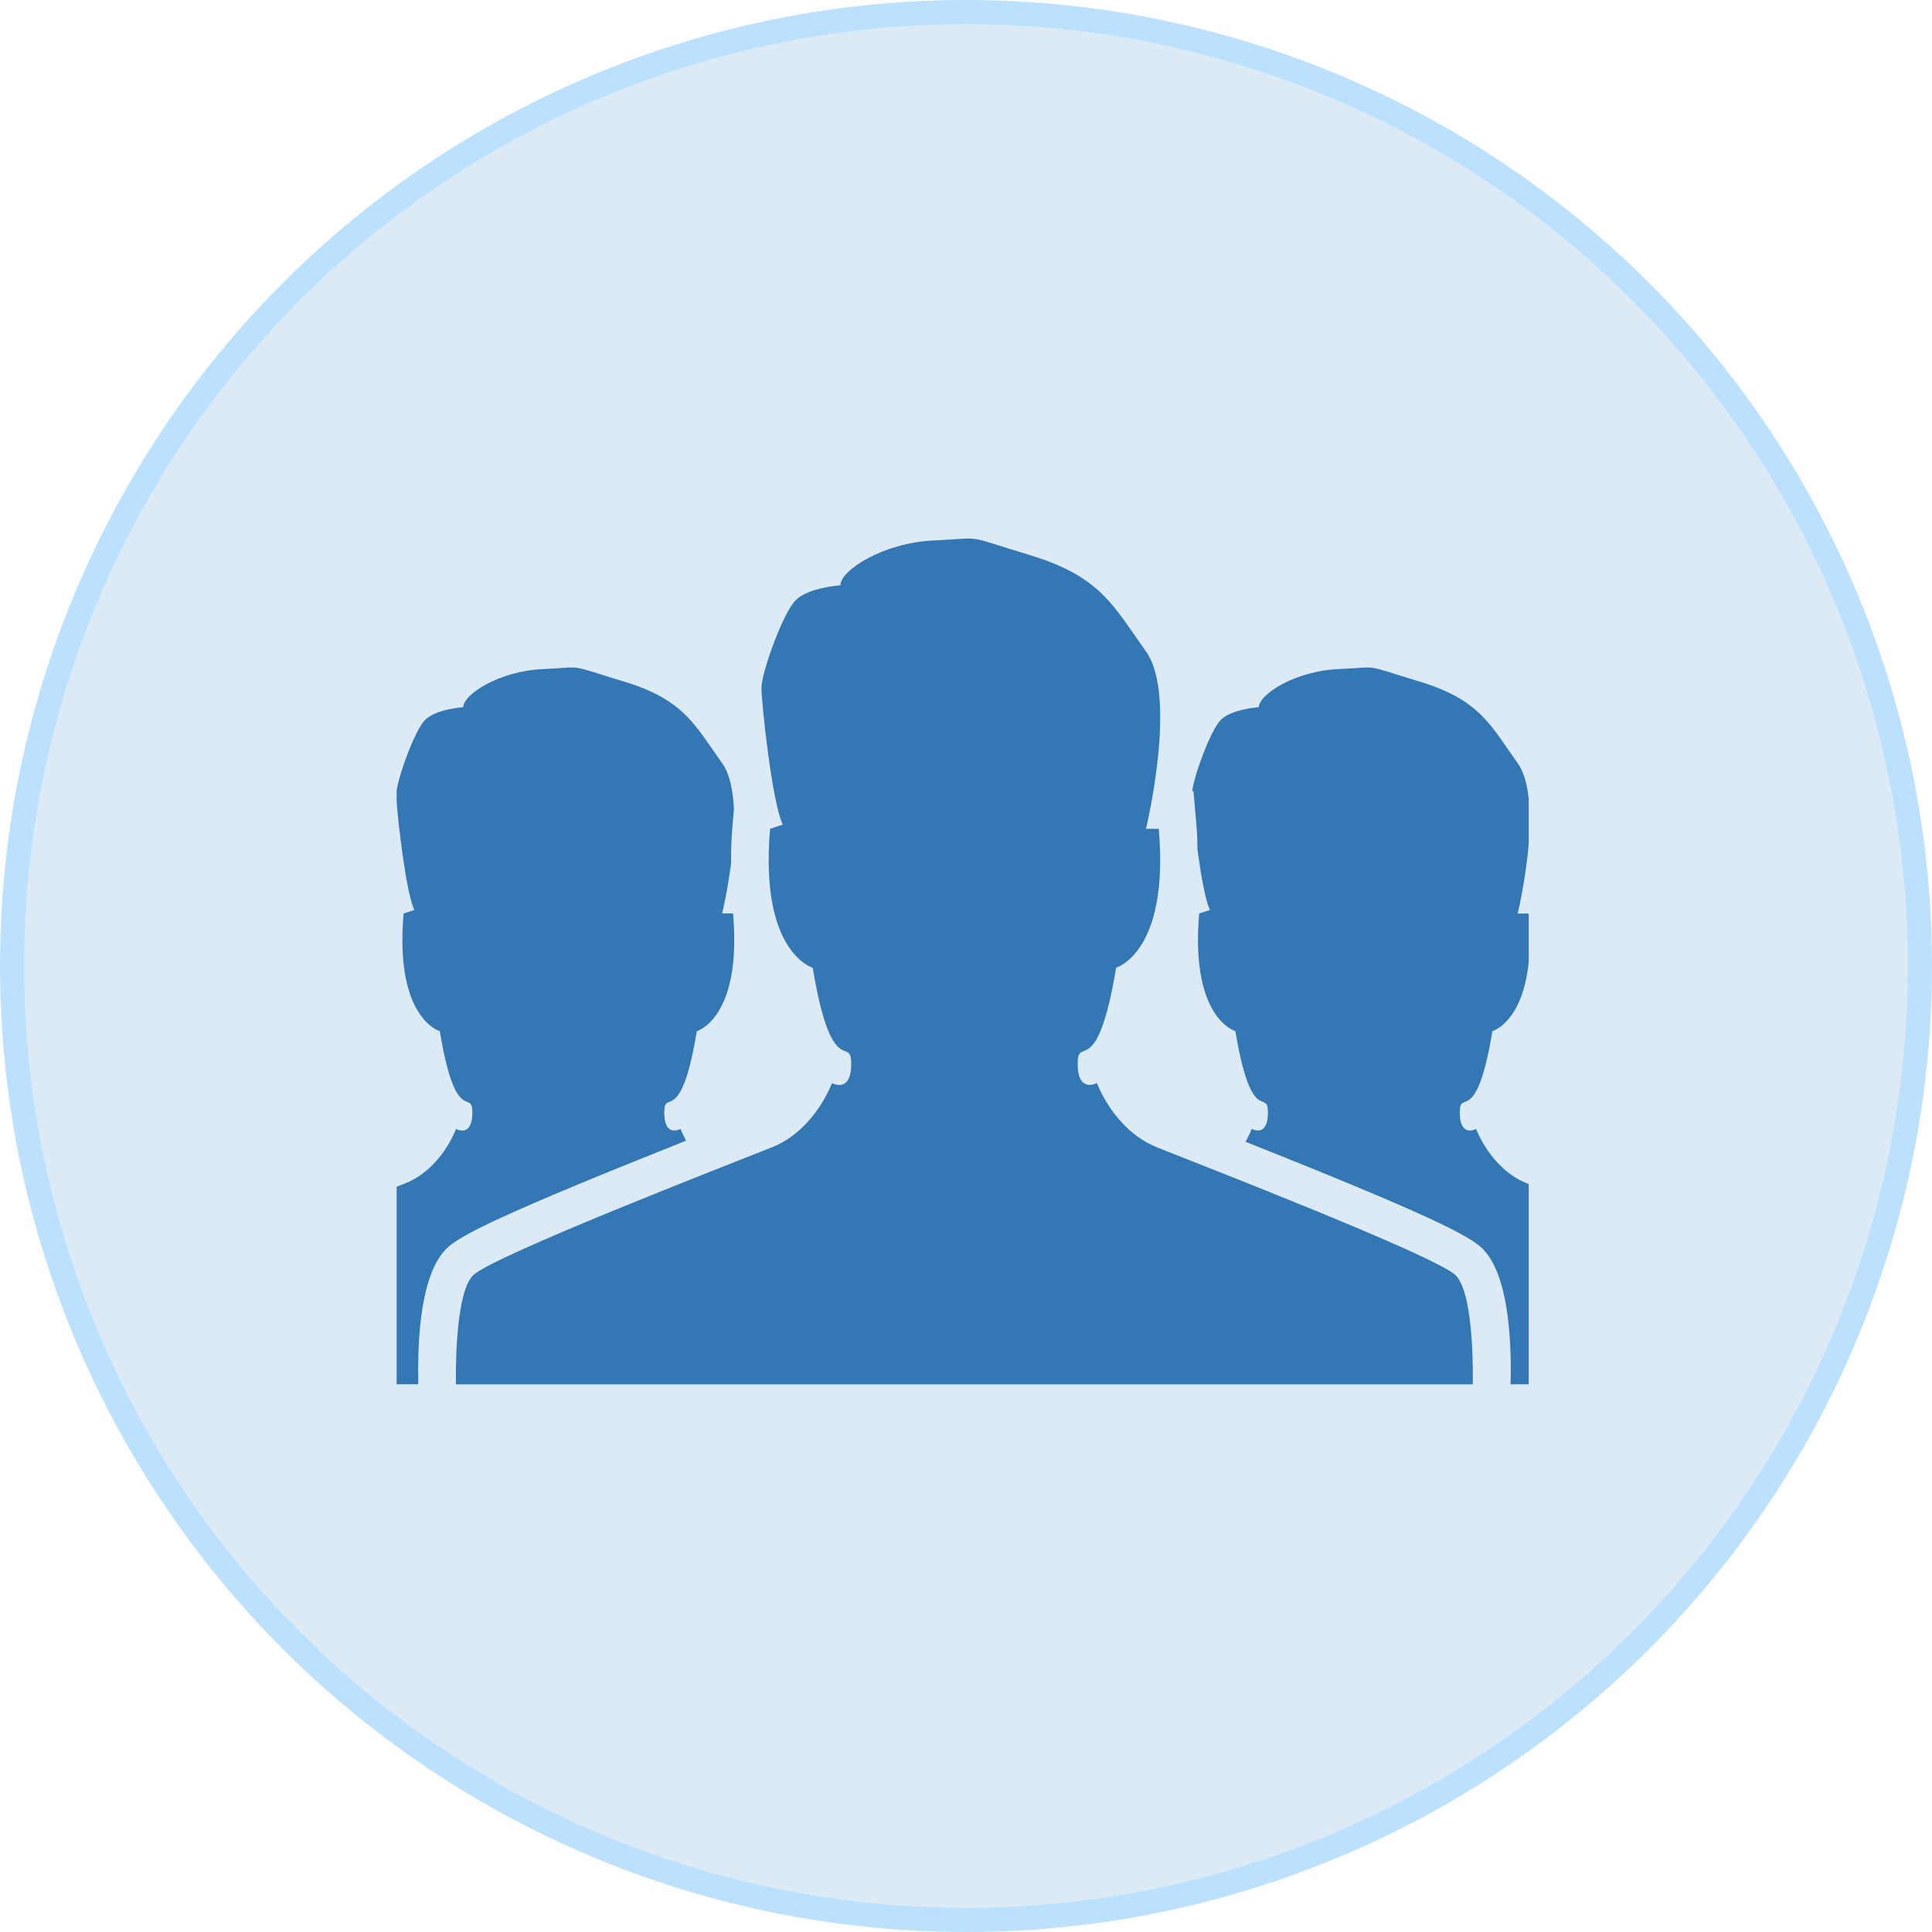 <svg width="80" height="80" viewBox="0 0 80 80" fill="none" xmlns="http://www.w3.org/2000/svg">
<circle cx="40" cy="40" r="39.5" fill="#DCEAF5" stroke="#BBE1FF"/>
<path d="M47.895 47.5C46.127 46.792 45.42 44.847 45.42 44.847C45.42 44.847 44.623 45.288 44.623 44.05C44.623 42.812 45.42 44.847 46.217 40.069C46.217 40.069 48.425 39.448 47.983 34.319H47.452C47.452 34.319 48.78 28.834 47.452 26.975C46.123 25.119 45.595 23.881 42.675 22.995C39.755 22.109 40.819 22.286 38.695 22.377C36.57 22.467 34.801 23.616 34.801 24.236C34.801 24.236 33.473 24.323 32.945 24.855C32.414 25.386 31.53 27.861 31.53 28.48C31.53 29.098 31.972 33.261 32.414 34.144L31.887 34.322C31.444 39.452 33.653 40.072 33.653 40.072C34.45 44.85 35.247 42.816 35.247 44.053C35.247 45.291 34.45 44.85 34.45 44.85C34.45 44.85 33.744 46.795 31.975 47.503C30.206 48.209 20.387 52.013 19.589 52.809C18.789 53.606 18.88 57.322 18.88 57.322H60.984C60.984 57.322 61.078 53.608 60.278 52.809C59.481 52.013 49.661 48.209 47.892 47.503L47.895 47.5ZM28.411 47.231C28.255 46.95 28.18 46.747 28.18 46.747C28.18 46.747 27.505 47.122 27.505 46.072C27.505 45.022 28.18 46.747 28.855 42.697C28.855 42.697 30.73 42.173 30.355 37.825H29.901C29.901 37.825 30.127 36.903 30.273 35.741C30.267 35.221 30.286 34.702 30.331 34.184L30.39 33.519C30.359 32.75 30.223 32.05 29.903 31.603C28.778 30.03 28.328 28.978 25.856 28.228C23.381 27.478 24.278 27.628 22.481 27.705C20.681 27.783 19.181 28.755 19.181 29.283C19.181 29.283 18.056 29.356 17.606 29.806C17.184 30.228 16.505 32.091 16.423 32.752V33.189C16.498 34.211 16.83 37.017 17.158 37.678L16.711 37.828C16.336 42.175 18.211 42.7 18.211 42.7C18.883 46.747 19.559 45.025 19.559 46.075C19.559 47.125 18.884 46.747 18.884 46.747C18.884 46.747 18.286 48.4 16.786 48.997L16.423 49.141V57.319H17.322C17.275 55.322 17.442 52.745 18.487 51.703C19.045 51.148 20.869 50.234 28.414 47.231H28.411ZM63.301 33.081C63.239 32.491 63.103 31.964 62.845 31.603C61.723 30.028 61.272 28.978 58.798 28.228C56.325 27.478 57.225 27.628 55.423 27.705C53.627 27.783 52.127 28.755 52.127 29.283C52.127 29.283 51.002 29.356 50.551 29.806C50.13 30.231 49.442 32.106 49.367 32.759H49.419L49.544 34.188C49.575 34.547 49.578 34.867 49.586 35.194C49.727 36.234 49.914 37.303 50.102 37.678L49.655 37.827C49.28 42.173 51.155 42.698 51.155 42.698C51.83 46.745 52.503 45.023 52.503 46.073C52.503 47.123 51.831 46.745 51.831 46.745C51.831 46.745 51.747 46.969 51.575 47.277C59.028 50.245 60.836 51.152 61.387 51.703C62.434 52.747 62.597 55.322 62.551 57.32H63.301V49.031L63.223 48.997C61.723 48.398 61.123 46.747 61.123 46.747C61.123 46.747 60.447 47.122 60.447 46.075C60.447 45.028 61.123 46.747 61.797 42.7C61.797 42.7 63.053 42.341 63.301 39.825V37.906C63.301 37.878 63.301 37.855 63.297 37.828H62.844C62.844 37.828 63.181 36.438 63.301 34.919V33.081Z" fill="#3377B4"/>
</svg>
